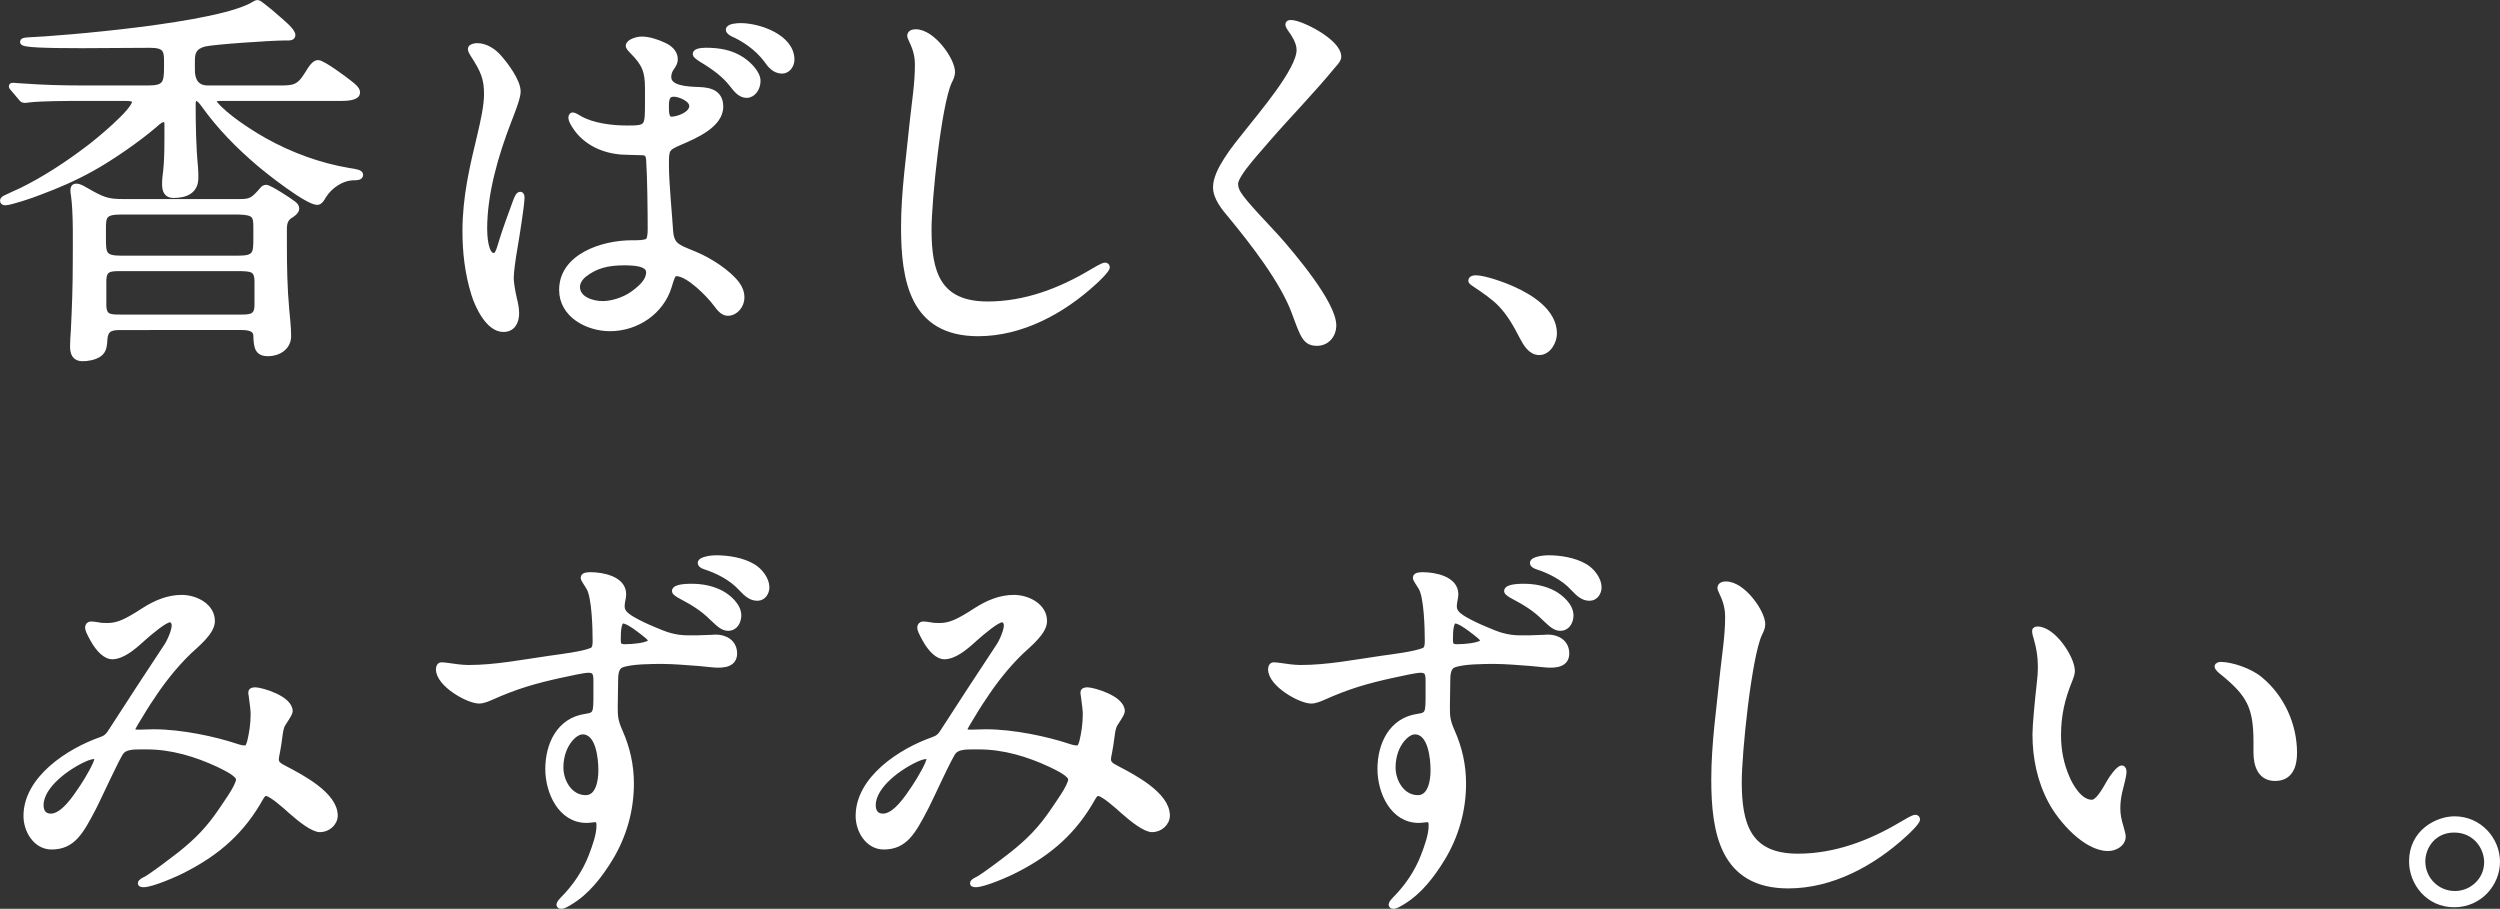 <?xml version="1.0" encoding="utf-8"?>
<!-- Generator: Adobe Illustrator 16.0.3, SVG Export Plug-In . SVG Version: 6.00 Build 0)  -->
<!DOCTYPE svg PUBLIC "-//W3C//DTD SVG 1.1//EN" "http://www.w3.org/Graphics/SVG/1.1/DTD/svg11.dtd">
<svg version="1.1" id="レイヤー_1" xmlns="http://www.w3.org/2000/svg" xmlns:xlink="http://www.w3.org/1999/xlink" x="0px"
	 y="0px" width="344.085px" height="125.081px" viewBox="0 0 344.085 125.081" enable-background="new 0 0 344.085 125.081"
	 xml:space="preserve">
<rect x="0" y="0" width="344.085" height="125.081" fill="#333333" stroke="none"/>
<g>
	<path fill="#FFFFFF" stroke="#FFFFFF" stroke-width="0.75" stroke-miterlimit="10" d="M11.132,13.518c-2.066,0-5.354,0-7.207,0.212
		c-0.265,0.053-0.424,0.053-0.53,0.053c-0.212,0-0.316-0.053-0.477-0.265L1.752,12.14c-0.053-0.053-0.159-0.159-0.159-0.265
		s0.106-0.106,0.212-0.106c0.212,0,1.113,0.106,2.385,0.159c1.432,0.106,4.188,0.212,7.207,0.212h9.01
		c2.331,0,2.544-0.689,2.544-2.861V8.43c0-1.484-0.159-2.226-2.278-2.226c-3.127,0-6.254,0.053-9.327,0.053
		c-5.353,0-8.214-0.106-8.214-0.477c0-0.159,0.104-0.212,0.742-0.265c4.133-0.159,26.496-1.961,31.16-4.981
		c0.158-0.106,0.316-0.159,0.424-0.159c0.159,0,0.529,0.318,0.742,0.477c0.688,0.53,1.271,1.007,1.854,1.537
		c0.795,0.689,2.226,1.854,2.226,2.438c0,0.371-0.424,0.371-0.688,0.371h-0.53c-1.643,0-9.698,0.53-10.97,0.848
		c-1.271,0.371-1.643,1.007-1.643,2.279V9.65c0,1.431,0.583,2.491,2.173,2.491h9.751c2.014,0,2.755-0.053,3.868-1.854
		c0.688-1.166,1.112-1.643,1.536-1.643c0.637,0,3.709,2.279,4.292,2.756c0.479,0.371,1.113,0.848,1.113,1.325
		c0,0.742-1.431,0.795-2.438,0.795H30.21c-0.479,0-0.742,0.053-0.742,0.318c0,0.318,0.212,0.583,0.688,1.06
		c1.907,1.908,5.3,3.921,6.254,4.452c3.604,2.014,7.523,3.444,11.553,4.133c1.06,0.159,1.643,0.265,1.643,0.583
		c0,0.371-0.529,0.371-0.848,0.371c-1.696,0-3.339,1.113-4.24,2.543c-0.158,0.318-0.477,0.848-0.848,0.848
		c-1.378,0-6.836-4.292-8.055-5.353c-2.81-2.385-5.405-5.034-7.525-8.002c-0.265-0.371-0.688-0.954-1.113-0.954
		c-0.37,0-0.424,0.53-0.424,0.795c0,2.756,0.054,5.936,0.318,8.638c0.053,0.53,0.053,1.007,0.053,1.537
		c0,1.854-1.431,2.385-3.073,2.385c-0.9,0-1.166-0.636-1.166-1.484c0-0.371,0-0.742,0.053-1.06c0.318-2.226,0.267-4.981,0.267-7.208
		c0-0.318-0.054-0.689-0.479-0.689c-0.316,0-0.636,0.212-1.271,0.795c-2.279,1.961-6.042,4.558-8.639,5.988
		c-2.278,1.272-4.717,2.332-7.153,3.233c-1.007,0.424-4.081,1.431-4.717,1.431c-0.212,0-0.371-0.053-0.371-0.265
		c0-0.159,0.212-0.318,0.477-0.424c0.85-0.424,1.272-0.583,2.067-0.954c3.231-1.59,6.306-3.604,9.168-5.776
		c1.166-0.848,6.465-5.193,6.465-6.465c0-0.424-0.688-0.477-1.219-0.477L11.132,13.518L11.132,13.518z M16.749,45.049
		c-1.271,0-2.173,0.053-2.332,1.537c-0.053,0.795-0.053,1.696-0.795,2.172c-0.637,0.424-1.536,0.583-2.278,0.583
		c-1.06,0-1.325-0.742-1.325-1.643c0-0.689,0.055-1.431,0.106-2.173c0.159-3.126,0.265-6.2,0.265-9.274
		c0-2.543,0.106-7.101-0.265-9.486c-0.053-0.159-0.053-0.371-0.053-0.583c0-0.265,0.053-0.53,0.424-0.53
		c0.424,0,0.848,0.265,1.219,0.477c2.385,1.377,3.073,1.643,5.193,1.643h16.057c1.484,0,1.854-0.159,3.127-1.643
		c0.106-0.159,0.318-0.318,0.53-0.318c0.477,0,3.231,1.802,3.763,2.226c0.265,0.212,0.424,0.371,0.424,0.689
		s-0.371,0.636-0.688,0.848c-0.795,0.424-1.008,1.06-1.008,1.908v2.279c0,2.915,0.055,5.882,0.318,8.797
		c0.105,1.219,0.265,2.491,0.265,3.709c0,1.537-1.378,2.385-2.809,2.385c-1.483,0-1.59-0.901-1.643-2.491
		c-0.054-1.007-1.166-1.113-2.015-1.113L16.749,45.049L16.749,45.049z M16.644,29.151c-2.332,0-2.438,0.636-2.438,2.332v1.431
		c0,2.014,0.105,2.649,2.438,2.649h16.163c2.331,0,2.438-0.636,2.438-2.649v-1.59c0-1.643-0.159-2.12-2.438-2.173H16.644z
		 M16.537,36.941c-1.432,0-2.278,0.053-2.278,1.749v3.232c0,1.696,0.795,1.749,2.278,1.749h16.587c1.378,0,2.278-0.053,2.278-1.696
		v-3.232c0-1.749-0.849-1.749-2.278-1.802H16.537z"/>
	<path fill="#FFFFFF" stroke="#FFFFFF" stroke-width="0.75" stroke-miterlimit="10" d="M70.862,34.026
		c-0.266,1.484-0.529,3.444-0.529,4.187c0,0.636,0.159,1.696,0.424,2.861c0.159,0.636,0.318,1.378,0.318,2.014
		c0,1.325-0.583,2.226-1.803,2.226c-2.014,0-3.498-3.126-4.026-4.822c-0.901-2.915-1.221-5.776-1.221-8.691
		c0-4.716,1.009-8.903,2.067-13.301c0.424-1.802,0.9-3.921,0.9-5.511c0-2.067-0.371-3.18-1.907-5.511
		c-0.106-0.159-0.318-0.53-0.318-0.742c0-0.318,0.636-0.424,0.901-0.424c1.112,0,2.226,0.689,2.968,1.537
		c0.9,1.007,2.649,3.286,2.649,4.77c0,0.848-0.901,3.074-1.272,4.028c-1.802,4.663-3.338,9.962-3.338,14.838
		c0,0.795,0.105,3.709,1.271,3.709c0.529,0,0.688-0.583,1.165-2.172c0.53-1.696,1.166-3.392,1.803-5.141
		c0.212-0.583,0.424-1.113,0.688-1.113c0.213,0,0.213,0.318,0.213,0.477C71.816,28.197,71.075,32.808,70.862,34.026z M92.061,39.484
		c-1.06,3.392-4.397,5.724-8.107,5.724c-3.073,0-6.624-1.855-6.624-5.299c0-4.61,5.563-6.465,9.645-6.465
		c0.954,0,1.749,0,2.173-0.265c0.318-0.212,0.371-1.007,0.371-1.643c0-2.332-0.053-7.26-0.212-9.539
		c-0.053-0.795-0.371-1.007-0.954-1.007c-0.636,0-1.271-0.053-1.907-0.053c-2.49,0-4.98-0.795-6.678-2.703
		c-0.424-0.477-1.165-1.537-1.165-2.014c0-0.159,0.053-0.371,0.212-0.371c0.212,0,0.637,0.265,0.9,0.424
		c1.802,1.06,4.505,1.378,6.571,1.378c2.86,0,2.86-0.106,2.86-3.551v-1.908c0-2.332-0.371-3.392-2.119-5.141
		c-0.158-0.159-0.529-0.53-0.529-0.742c0-0.53,1.166-0.901,1.802-0.901c1.007,0,2.12,0.371,3.021,0.795
		c0.85,0.371,1.591,1.007,1.591,1.961c0,0.424-0.159,0.688-0.583,1.325c-0.212,0.318-0.317,0.742-0.317,1.113
		c0,1.537,2.385,1.696,4.187,1.749c1.695,0.053,2.969,0.53,2.969,2.332c0,2.543-3.552,4.027-5.513,4.875s-1.961,0.954-1.961,3.18
		c0,2.491,0.425,6.624,0.583,9.168c0.054,0.742,0.266,1.271,0.53,1.589c0.529,0.636,1.536,0.954,2.914,1.537
		c1.908,0.795,4.505,2.438,5.724,4.081c0.425,0.583,0.637,1.166,0.637,1.854c0,1.007-0.795,2.12-1.907,2.12
		c-0.689,0-1.166-0.636-1.645-1.272c-0.899-1.219-3.762-4.187-5.458-4.187C92.591,37.63,92.432,38.266,92.061,39.484z
		 M80.401,37.789c-0.529,0.424-0.953,1.06-0.953,1.695c0,1.696,2.065,2.332,3.496,2.332c1.113,0,2.862-0.424,4.24-1.431
		c1.219-0.901,2.119-1.802,2.119-2.915c0-1.271-2.173-1.325-3.444-1.325C83.635,36.146,81.938,36.57,80.401,37.789z M91.688,14.684
		c0,0.954,0.054,1.749,0.742,1.749c0.795,0,2.81-0.636,2.81-1.854c0-0.954-1.696-1.643-2.491-1.643
		C91.9,12.935,91.688,13.465,91.688,14.684z M97.146,6.946c1.908,0,3.552,0.318,4.981,1.272c0.954,0.636,2.173,1.855,2.173,2.915
		c0,1.007-0.636,1.961-1.536,1.961c-0.795,0-1.325-0.583-2.066-1.537c-0.9-1.166-2.227-2.226-4.188-3.392
		c-0.636-0.424-0.795-0.583-0.795-0.742C95.717,7.105,96.353,6.946,97.146,6.946z M108.966,8.218c0,0.742-0.53,1.537-1.325,1.537
		c-1.06,0-1.695-0.848-2.173-1.537c-1.324-1.749-3.18-2.915-4.61-3.551c-0.212-0.106-0.583-0.318-0.583-0.583
		c0-0.477,1.325-0.53,1.644-0.53C104.461,3.555,108.966,5.092,108.966,8.218z"/>
	<path fill="#FFFFFF" stroke="#FFFFFF" stroke-width="0.75" stroke-miterlimit="10" d="M126.036,4.403
		c2.332,0,5.034,3.869,5.034,5.511c0,0.477-0.213,0.901-0.425,1.325c-1.482,3.233-2.809,16.428-2.809,20.35
		c0,5.936,1.271,10.281,8.107,10.281c5.089,0,9.91-1.802,14.256-4.398c0.637-0.371,1.59-0.954,1.907-0.954
		c0.159,0,0.266,0.106,0.266,0.265c0,0.371-1.432,1.749-1.803,2.067c-4.397,4.027-10.016,7.048-15.95,7.048
		c-9.01,0-10.229-7.313-10.229-14.626c0-4.928,0.742-9.857,1.219-14.732c0.267-2.49,0.689-5.034,0.689-7.578
		c0-1.166-0.212-2.12-0.795-3.338c-0.106-0.212-0.266-0.583-0.266-0.689C125.241,4.509,125.665,4.403,126.036,4.403z"/>
	<path fill="#FFFFFF" stroke="#FFFFFF" stroke-width="0.75" stroke-miterlimit="10" d="M177.711,3.131
		c1.324,0,6.518,2.597,6.518,4.664c0,0.371-0.265,0.689-0.742,1.219c-2.913,3.551-6.146,6.836-8.954,10.069
		c-0.479,0.583-1.591,1.802-2.545,2.968c-1.06,1.271-1.961,2.597-1.961,3.232c0,0.477,0.159,0.954,0.425,1.378
		c0.795,1.325,3.922,4.504,5.353,6.094c2.066,2.332,7.737,9.009,7.737,12.03c0,1.325-0.901,2.438-2.279,2.438
		c-1.59,0-1.907-0.954-3.073-4.133c-1.59-4.398-5.829-9.804-8.797-13.408c-0.954-1.113-2.066-2.491-2.066-3.921
		c0-1.113,0.637-2.438,1.483-3.763c0.9-1.431,2.066-2.809,2.81-3.763c1.907-2.438,7.207-8.585,7.207-11.34
		c0-1.113-0.688-2.12-1.325-3.021c-0.105-0.159-0.212-0.371-0.212-0.477C177.286,3.131,177.498,3.131,177.711,3.131z"/>
	<path fill="#FFFFFF" stroke="#FFFFFF" stroke-width="0.75" stroke-miterlimit="10" d="M211.844,48.494
		c-1.166,0-1.854-1.219-2.331-2.12c-0.849-1.643-1.696-3.18-2.968-4.505c-0.901-0.954-2.385-1.96-3.498-2.703
		c-0.317-0.212-0.583-0.371-0.583-0.53c0-0.318,0.424-0.371,0.636-0.371c1.166,0,3.763,0.901,5.142,1.537
		c2.385,1.06,5.671,3.073,5.671,6.094C213.911,47.01,213.116,48.494,211.844,48.494z"/>
	<path fill="#FFFFFF" stroke="#FFFFFF" stroke-width="0.75" stroke-miterlimit="10" d="M19.347,121.579
		c0-0.265,0.529-0.478,0.741-0.583c1.166-0.689,3.444-2.438,4.61-3.339c2.49-1.96,4.08-3.656,5.671-5.988
		c0.583-0.901,2.489-3.444,2.489-4.397c0-0.689-1.59-1.484-2.809-2.067c-3.073-1.431-6.412-2.438-9.856-2.438h-0.741
		c-0.954,0-2.12,0-2.703,0.637c-0.582,0.636-3.18,6.465-3.975,7.949c-1.644,3.125-2.756,5.192-5.671,5.192
		c-2.173,0-3.497-2.226-3.497-4.239c0-5.141,5.883-8.955,10.28-10.492c0.636-0.213,1.007-0.53,1.325-1.061
		c2.597-4.027,5.087-7.843,7.684-11.766c0.479-0.688,1.113-2.172,1.113-2.914c0-0.371-0.212-0.795-0.636-0.795
		c-0.689,0-2.756,1.748-3.764,2.648c-1.431,1.325-2.861,2.438-4.187,2.438c-0.795,0-1.802-0.849-2.649-2.386
		c-0.529-0.953-0.688-1.377-0.688-1.59c0-0.265,0.159-0.477,0.424-0.477c0.212,0,0.636,0.053,0.954,0.105
		c0.424,0.106,1.007,0.106,1.325,0.106c1.431,0,2.597-0.53,5.033-2.12c1.591-1.007,3.285-1.749,5.193-1.749
		c1.854,0,4.188,1.113,4.188,3.233c0,1.537-2.174,3.232-3.232,4.238c-2.014,1.961-3.71,4.135-5.193,6.414
		c-0.317,0.424-1.431,2.226-2.119,3.392c-0.266,0.477-0.425,0.688-0.425,0.954c0,0.265,0.266,0.318,0.9,0.318l2.015-0.054
		c3.815,0,8.427,1.007,11.287,1.96c0.636,0.212,0.954,0.266,1.272,0.266c0.37,0,0.477-0.213,0.688-0.901
		c0.266-1.113,0.478-2.386,0.478-3.815c0-0.424-0.105-1.324-0.266-2.49c-0.053-0.266-0.053-0.318-0.053-0.478
		c0-0.265,0.317-0.317,0.583-0.317c0.741,0,4.771,1.112,4.771,2.914c0,0.213-0.213,0.584-0.901,1.644
		c-0.371,0.53-0.424,1.219-0.53,1.96c-0.104,0.742-0.158,1.219-0.316,2.014C38.105,103.771,38,104.248,38,104.46
		c0,0.583,0.265,0.849,1.219,1.325c2.332,1.219,6.89,3.604,6.89,6.465c0,1.061-1.007,1.908-2.066,1.908
		c-0.953,0-2.649-1.325-4.027-2.543c-0.636-0.583-2.702-2.438-3.392-2.438c-0.371,0-0.583,0.371-0.742,0.636
		c-2.543,4.558-5.882,7.473-10.387,9.805c-1.271,0.689-4.61,2.119-5.724,2.119C19.664,121.738,19.347,121.738,19.347,121.579z
		 M11.344,108.331c0.849-1.272,2.015-3.339,2.015-3.869c0-0.265-0.105-0.371-0.371-0.371s-0.741,0.106-1.219,0.318
		c-2.332,1.007-6.146,3.657-6.146,6.413c0,0.953,0.477,1.537,1.378,1.537C8.693,112.357,10.391,109.761,11.344,108.331z"/>
	<path fill="#FFFFFF" stroke="#FFFFFF" stroke-width="0.75" stroke-miterlimit="10" d="M60.795,91.531
		c0.316,0,1.378,0.158,2.173,0.265c0.371,0.054,1.06,0.106,1.483,0.106c3.763,0,7.473-0.742,11.182-1.272
		c1.484-0.212,4.61-0.583,5.829-1.112c0.478-0.213,0.478-0.901,0.478-1.326c0-1.695-0.105-5.936-0.849-7.26
		c-0.424-0.742-0.794-1.166-0.794-1.431c0-0.371,0.741-0.371,1.007-0.371c1.59,0,4.504,0.53,4.504,2.65
		c0,0.265-0.053,0.53-0.104,0.795c-0.055,0.265-0.106,0.583-0.106,0.848c0,0.636,0.265,1.113,1.431,1.802
		c1.008,0.584,2.067,1.061,2.969,1.432c1.483,0.636,2.756,1.166,4.77,1.166c0.849,0,1.483,0,2.597-0.053
		c0.371,0,0.954-0.054,1.166-0.054c1.271,0,2.545,0.689,2.545,2.226c0,1.432-1.325,1.697-2.969,1.537
		c-0.848-0.105-2.703-0.265-4.397-0.371c-0.795-0.053-1.696-0.105-2.491-0.105c-1.431,0-4.451,0-5.723,0.53
		c-0.742,0.317-0.795,1.378-0.795,2.067c0,1.219-0.055,2.438-0.055,3.656c0,1.271,0,1.908,0.689,3.444
		c1.007,2.278,1.536,4.61,1.536,7.153c0,3.657-1.008,7.207-2.914,10.334c-1.432,2.332-3.181,4.61-5.513,5.988
		c-0.795,0.477-0.953,0.53-1.219,0.53c-0.159,0-0.265-0.054-0.265-0.212c0-0.159,0.316-0.53,0.477-0.689
		c1.749-1.748,3.127-3.814,3.976-6.041c0.477-1.271,1.06-2.81,1.06-4.188c0-0.371-0.104-0.795-0.529-0.795
		c-0.266,0-0.795,0.105-1.219,0.105c-3.551,0-5.3-3.867-5.3-7.048c0-3.339,1.537-6.677,5.141-7.207
		c1.483-0.212,1.483-0.477,1.483-3.233V93.65c0-0.955-0.159-1.432-1.061-1.432c-0.636,0-2.544,0.424-3.763,0.689
		c-3.656,0.795-6.2,1.537-9.645,3.074c-0.479,0.211-1.113,0.477-1.644,0.477c-1.483,0-5.563-2.279-5.563-4.346
		C60.371,91.743,60.528,91.531,60.795,91.531z M80.189,100.699c-0.795,0-1.59,0.795-2.014,1.431
		c-0.689,1.007-1.007,2.278-1.007,3.498c0,1.96,1.271,4.187,3.443,4.187c1.803,0,2.12-2.438,2.12-3.763
		C82.733,104.409,82.416,100.699,80.189,100.699z M85.064,88.034c0,0.688,0.106,1.007,0.954,1.007c0.795,0,3.551-0.159,3.551-0.848
		c0-0.371-0.688-0.849-1.802-1.696c-0.424-0.317-1.482-1.06-2.014-1.06C85.119,85.438,85.064,86.921,85.064,88.034z M95.187,80.721
		c1.432,0,2.862,0.266,4.134,0.954c0.954,0.53,2.332,1.696,2.332,3.021c0,0.796-0.425,1.75-1.432,1.75
		c-0.688,0-1.165-0.424-2.172-1.377c-1.272-1.272-2.544-2.067-4.346-3.021c-0.212-0.105-0.85-0.477-0.85-0.689
		C92.854,80.721,94.764,80.721,95.187,80.721z M98.525,76.799c1.695,0,3.656,0.318,5.087,1.166c1.008,0.583,1.908,1.803,1.908,2.862
		c0,0.741-0.477,1.483-1.271,1.483c-0.85,0-1.433-0.477-2.228-1.324c-1.377-1.537-3.443-2.491-4.928-2.969
		c-0.53-0.158-0.688-0.371-0.688-0.529C96.406,76.958,98.05,76.799,98.525,76.799z"/>
	<path fill="#FFFFFF" stroke="#FFFFFF" stroke-width="0.75" stroke-miterlimit="10" d="M133.881,121.579
		c0-0.265,0.529-0.478,0.741-0.583c1.166-0.689,3.444-2.438,4.609-3.339c2.491-1.96,4.081-3.656,5.671-5.988
		c0.583-0.901,2.49-3.444,2.49-4.397c0-0.689-1.59-1.484-2.809-2.067c-3.073-1.431-6.412-2.438-9.856-2.438h-0.742
		c-0.953,0-2.119,0-2.701,0.637c-0.583,0.636-3.181,6.465-3.976,7.949c-1.644,3.125-2.756,5.192-5.671,5.192
		c-2.173,0-3.497-2.226-3.497-4.239c0-5.141,5.882-8.955,10.28-10.492c0.636-0.213,1.007-0.53,1.325-1.061
		c2.597-4.027,5.087-7.843,7.684-11.766c0.479-0.688,1.113-2.172,1.113-2.914c0-0.371-0.212-0.795-0.636-0.795
		c-0.689,0-2.757,1.748-3.764,2.648c-1.431,1.325-2.86,2.438-4.187,2.438c-0.795,0-1.802-0.849-2.649-2.386
		c-0.53-0.953-0.688-1.377-0.688-1.59c0-0.265,0.158-0.477,0.424-0.477c0.212,0,0.636,0.053,0.954,0.105
		c0.424,0.106,1.007,0.106,1.325,0.106c1.431,0,2.597-0.53,5.033-2.12c1.59-1.007,3.285-1.749,5.193-1.749
		c1.854,0,4.187,1.113,4.187,3.233c0,1.537-2.173,3.232-3.231,4.238c-2.014,1.961-3.71,4.135-5.193,6.414
		c-0.317,0.424-1.431,2.226-2.12,3.392c-0.265,0.477-0.424,0.688-0.424,0.954c0,0.265,0.266,0.318,0.9,0.318l2.015-0.054
		c3.815,0,8.426,1.007,11.287,1.96c0.636,0.212,0.954,0.266,1.271,0.266c0.37,0,0.478-0.213,0.688-0.901
		c0.265-1.113,0.478-2.386,0.478-3.815c0-0.424-0.105-1.324-0.266-2.49c-0.053-0.266-0.053-0.318-0.053-0.478
		c0-0.265,0.317-0.317,0.583-0.317c0.741,0,4.77,1.112,4.77,2.914c0,0.213-0.212,0.584-0.9,1.644c-0.371,0.53-0.424,1.219-0.53,1.96
		c-0.104,0.742-0.158,1.219-0.317,2.014c-0.053,0.266-0.158,0.742-0.158,0.954c0,0.583,0.265,0.849,1.219,1.325
		c2.332,1.219,6.89,3.604,6.89,6.465c0,1.061-1.007,1.908-2.066,1.908c-0.953,0-2.649-1.325-4.027-2.543
		c-0.636-0.583-2.702-2.438-3.392-2.438c-0.371,0-0.583,0.371-0.742,0.636c-2.543,4.558-5.882,7.473-10.388,9.805
		c-1.271,0.689-4.609,2.119-5.723,2.119C134.198,121.738,133.881,121.738,133.881,121.579z M125.878,108.331
		c0.849-1.272,2.014-3.339,2.014-3.869c0-0.265-0.104-0.371-0.37-0.371s-0.742,0.106-1.219,0.318
		c-2.332,1.007-6.146,3.657-6.146,6.413c0,0.953,0.477,1.537,1.378,1.537C123.228,112.357,124.925,109.761,125.878,108.331z"/>
	<path fill="#FFFFFF" stroke="#FFFFFF" stroke-width="0.75" stroke-miterlimit="10" d="M175.329,91.531
		c0.316,0,1.378,0.158,2.173,0.265c0.371,0.054,1.06,0.106,1.482,0.106c3.764,0,7.474-0.742,11.183-1.272
		c1.483-0.212,4.609-0.583,5.829-1.112c0.478-0.213,0.478-0.901,0.478-1.326c0-1.695-0.105-5.936-0.848-7.26
		c-0.425-0.742-0.795-1.166-0.795-1.431c0-0.371,0.74-0.371,1.007-0.371c1.59,0,4.504,0.53,4.504,2.65
		c0,0.265-0.053,0.53-0.105,0.795c-0.054,0.265-0.105,0.583-0.105,0.848c0,0.636,0.265,1.113,1.431,1.802
		c1.007,0.584,2.067,1.061,2.968,1.432c1.484,0.636,2.757,1.166,4.771,1.166c0.848,0,1.483,0,2.597-0.053
		c0.371,0,0.954-0.054,1.166-0.054c1.271,0,2.544,0.689,2.544,2.226c0,1.432-1.324,1.697-2.968,1.537
		c-0.848-0.105-2.703-0.265-4.397-0.371c-0.796-0.053-1.696-0.105-2.491-0.105c-1.432,0-4.451,0-5.724,0.53
		c-0.741,0.317-0.795,1.378-0.795,2.067c0,1.219-0.054,2.438-0.054,3.656c0,1.271,0,1.908,0.689,3.444
		c1.007,2.278,1.535,4.61,1.535,7.153c0,3.657-1.007,7.207-2.913,10.334c-1.432,2.332-3.181,4.61-5.513,5.988
		c-0.795,0.477-0.954,0.53-1.219,0.53c-0.159,0-0.265-0.054-0.265-0.212c0-0.159,0.316-0.53,0.477-0.689
		c1.749-1.748,3.127-3.814,3.975-6.041c0.478-1.271,1.061-2.81,1.061-4.188c0-0.371-0.105-0.795-0.529-0.795
		c-0.266,0-0.795,0.105-1.219,0.105c-3.551,0-5.3-3.867-5.3-7.048c0-3.339,1.537-6.677,5.141-7.207
		c1.483-0.212,1.483-0.477,1.483-3.233V93.65c0-0.955-0.159-1.432-1.061-1.432c-0.636,0-2.544,0.424-3.763,0.689
		c-3.656,0.795-6.2,1.537-9.645,3.074c-0.479,0.211-1.113,0.477-1.644,0.477c-1.484,0-5.563-2.279-5.563-4.346
		C174.904,91.743,175.063,91.531,175.329,91.531z M194.725,100.699c-0.795,0-1.59,0.795-2.014,1.431
		c-0.689,1.007-1.007,2.278-1.007,3.498c0,1.96,1.271,4.187,3.443,4.187c1.803,0,2.12-2.438,2.12-3.763
		C197.269,104.409,196.95,100.699,194.725,100.699z M199.6,88.034c0,0.688,0.106,1.007,0.954,1.007c0.795,0,3.551-0.159,3.551-0.848
		c0-0.371-0.688-0.849-1.802-1.696c-0.424-0.317-1.483-1.06-2.014-1.06C199.652,85.438,199.6,86.921,199.6,88.034z M209.722,80.721
		c1.431,0,2.861,0.266,4.134,0.954c0.954,0.53,2.332,1.696,2.332,3.021c0,0.796-0.425,1.75-1.432,1.75
		c-0.688,0-1.165-0.424-2.173-1.377c-1.271-1.272-2.543-2.067-4.346-3.021c-0.212-0.105-0.849-0.477-0.849-0.689
		C207.39,80.721,209.298,80.721,209.722,80.721z M213.061,76.799c1.695,0,3.656,0.318,5.087,1.166
		c1.007,0.583,1.908,1.803,1.908,2.862c0,0.741-0.477,1.483-1.271,1.483c-0.85,0-1.433-0.477-2.228-1.324
		c-1.377-1.537-3.443-2.491-4.928-2.969c-0.53-0.158-0.689-0.371-0.689-0.529C210.939,76.958,212.583,76.799,213.061,76.799z"/>
	<path fill="#FFFFFF" stroke="#FFFFFF" stroke-width="0.75" stroke-miterlimit="10" d="M237.55,80.402
		c2.332,0,5.035,3.869,5.035,5.512c0,0.477-0.213,0.9-0.425,1.325c-1.483,3.233-2.81,16.428-2.81,20.35
		c0,5.937,1.272,10.281,8.108,10.281c5.088,0,9.91-1.802,14.255-4.397c0.637-0.371,1.59-0.955,1.908-0.955
		c0.158,0,0.265,0.106,0.265,0.266c0,0.371-1.431,1.749-1.802,2.066c-4.398,4.027-10.017,7.049-15.951,7.049
		c-9.009,0-10.228-7.313-10.228-14.627c0-4.928,0.741-9.856,1.219-14.731c0.266-2.49,0.688-5.034,0.688-7.578
		c0-1.166-0.212-2.12-0.795-3.338c-0.105-0.212-0.266-0.583-0.266-0.688C236.755,80.509,237.179,80.402,237.55,80.402z"/>
	<path fill="#FFFFFF" stroke="#FFFFFF" stroke-width="0.75" stroke-miterlimit="10" d="M280.429,86.604
		c2.12,0,4.717,3.869,4.771,5.723c0,0.424-0.159,0.795-0.318,1.219c-1.112,2.703-1.59,4.98-1.59,7.684
		c0,2.015,0.371,3.922,1.166,5.776c0.529,1.271,1.802,3.444,3.443,3.444c0.795,0,1.591-1.325,2.491-2.915
		c0.266-0.478,1.219-1.802,1.644-1.802c0.212,0,0.265,0.265,0.265,0.477c0,0.636-0.37,1.854-0.582,2.755
		c-0.159,0.742-0.266,1.484-0.266,2.279c0,0.901,0.158,1.643,0.478,2.702c0.105,0.371,0.265,0.955,0.265,1.166
		c0,1.061-1.112,1.644-2.065,1.644c-3.021,0-6.466-3.869-7.844-6.465c-1.536-2.86-2.174-6.041-2.174-9.222
		c0-1.219,0.318-4.558,0.583-6.941c0.106-0.795,0.159-1.59,0.159-2.438c0-1.325-0.212-2.598-0.583-3.869
		c-0.104-0.318-0.212-0.689-0.212-1.008C280.058,86.656,280.27,86.604,280.429,86.604z M311.059,93.492
		c3.021,2.49,4.717,6.306,4.717,10.122c0,1.749-0.53,3.497-2.648,3.497c-2.067,0-2.598-1.854-2.598-3.551v-1.431
		c0-4.875-0.954-6.625-4.77-9.698c-0.212-0.158-0.583-0.529-0.583-0.688c0-0.212,0.317-0.265,0.477-0.265
		C307.085,91.479,309.682,92.326,311.059,93.492z"/>
	<path fill="#FFFFFF" stroke="#FFFFFF" stroke-width="0.75" stroke-miterlimit="10" d="M343.71,118.611
		c0,2.968-2.386,5.882-5.937,5.882c-3.55,0-5.829-2.968-5.829-5.937c0-4.026,3.498-5.828,5.883-5.828
		C341.271,112.729,343.71,115.591,343.71,118.611z M333.43,118.559c0,2.438,1.961,4.451,4.451,4.451
		c2.277,0,4.397-1.802,4.397-4.346c0-2.066-1.59-4.451-4.505-4.451C334.966,114.213,333.43,116.492,333.43,118.559z"/>
</g>
</svg>

